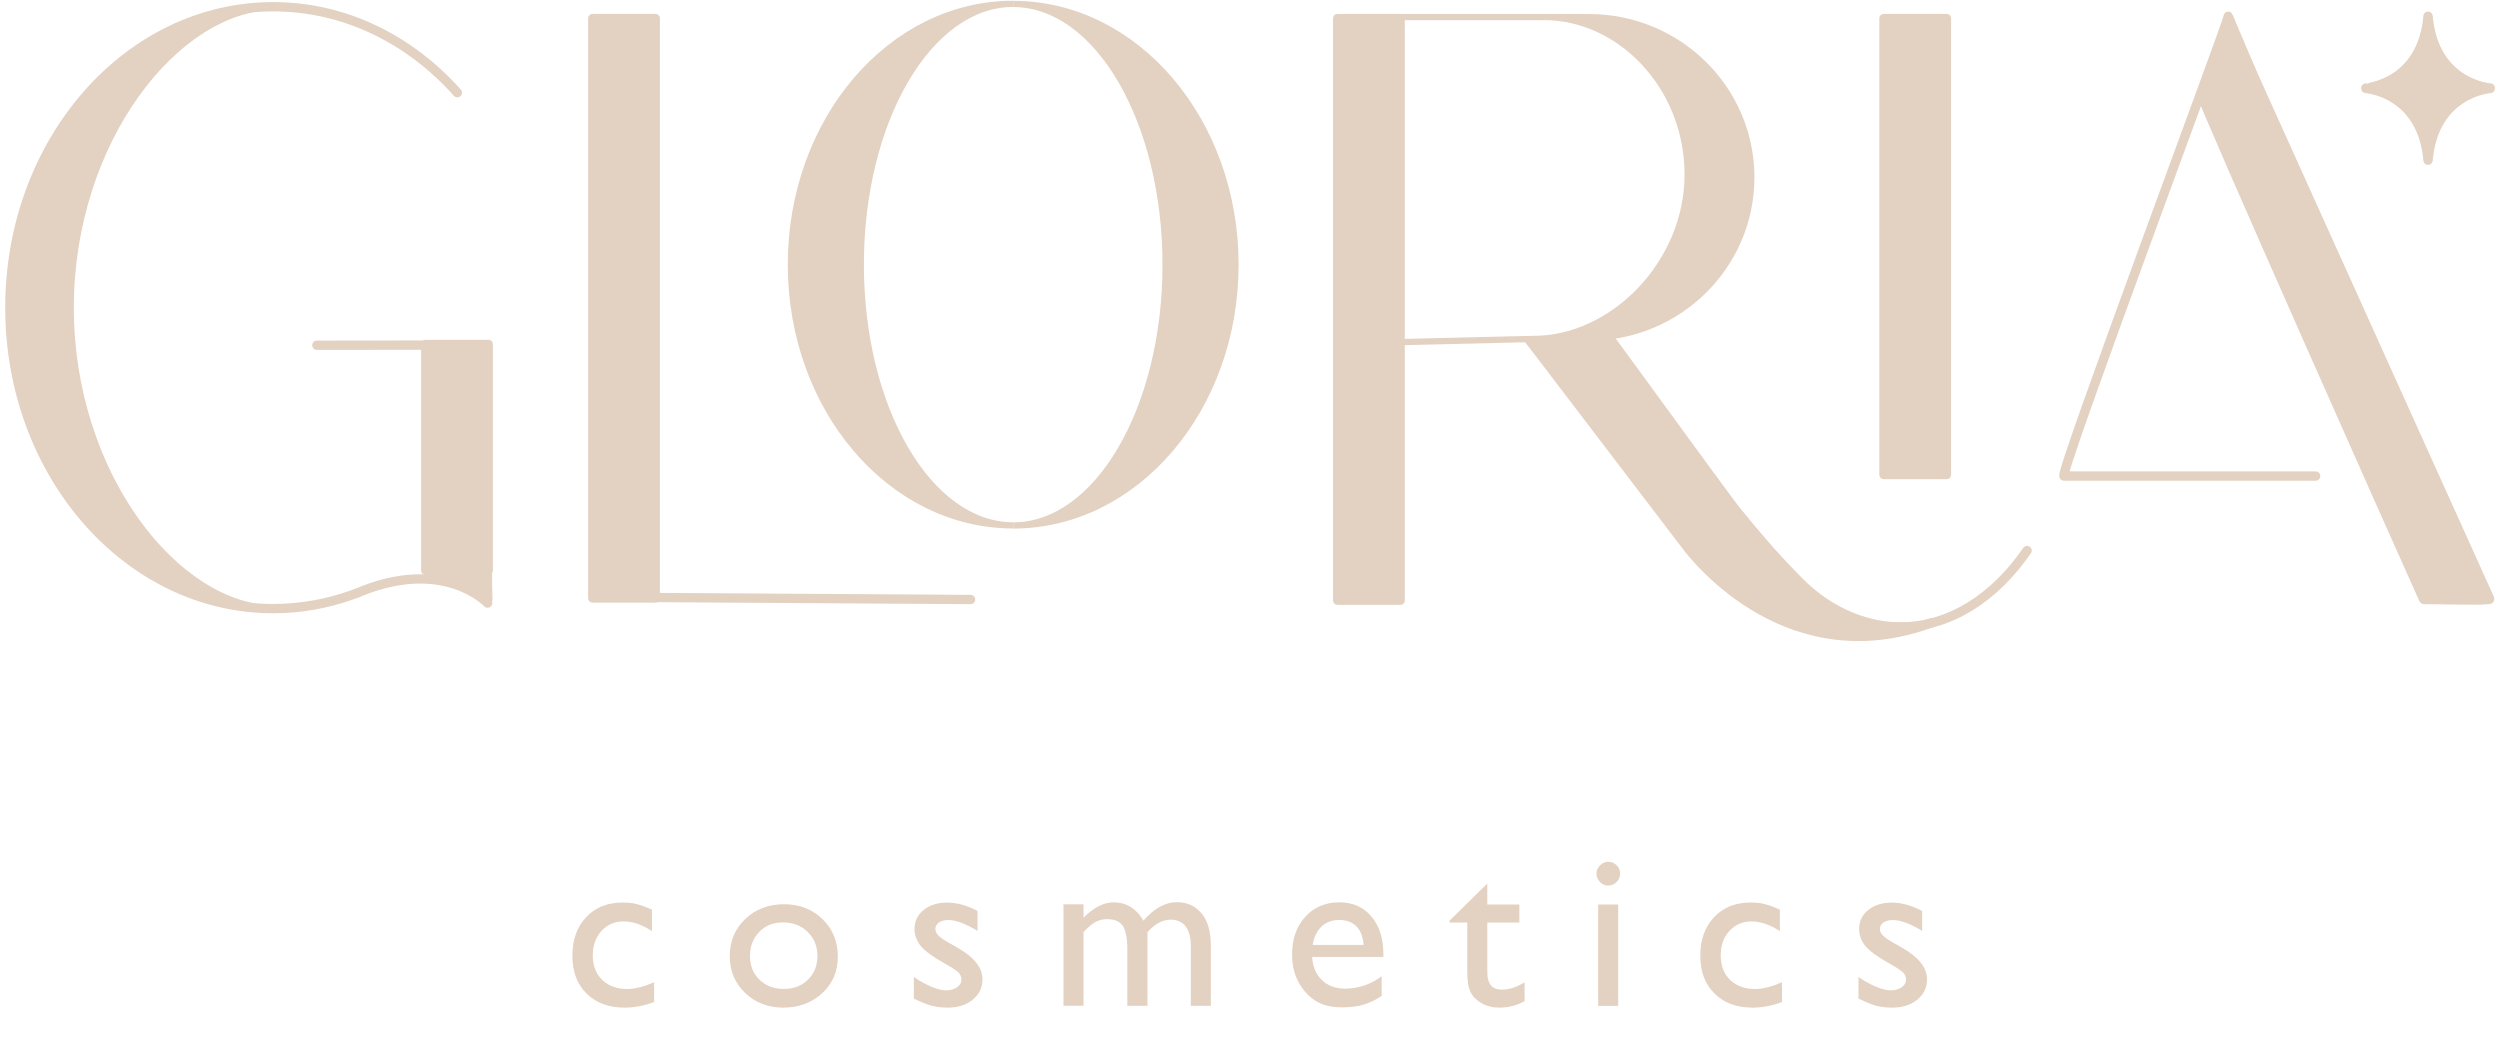 <?xml version="1.0" encoding="UTF-8"?>
<svg xmlns="http://www.w3.org/2000/svg" xmlns:xlink="http://www.w3.org/1999/xlink" width="403px" height="171px" viewBox="0 0 403 171" version="1.1">
  <title>logo_sand</title>
  <g id="Page-1" stroke="none" stroke-width="1" fill="none" fill-rule="evenodd">
    <g id="logo_sand" transform="translate(1.59, 0.62)">
      <g id="Group" transform="translate(0, 0)" stroke="#E3D1C1">
        <g transform="translate(213.798, 2.125)" id="Path">
          <path d="M111.375,86.005 C106.135,93.618 98.901,98.319 90.925,98.319 C84.972,98.319 79.106,95.495 74.827,91.216 C66.225,82.614 60.578,74.376 60.578,74.376" stroke-width="1.5" stroke-linecap="round"></path>
          <path d="M94.229,98.217 L88.421,98.435 L84.768,97.737 L80.256,95.83 L77.301,93.807 L74.187,90.881 L70.533,86.864 L64.522,79.747 L62.499,76.967 L60.752,74.58 L60.621,74.405 L60.607,74.376 L43.883,51.481 L40.492,51.816 L41.103,51.772 L31.351,52.354 L33.462,55.091 L37.028,59.777 L56.197,84.914 C56.197,84.914 70.068,104.708 92.642,98.712 C93.807,98.406 94.986,98.028 96.194,97.577 L94.229,98.217 Z" stroke-width="1.5" fill="#E3D1C1" fill-rule="nonzero"></path>
          <path d="M10.363,0.015 C10.363,0.015 26.272,0.015 40.739,0.015 C55.207,0.015 66.924,11.586 66.924,25.85 C66.924,40.114 55.192,51.685 40.739,51.685 L10.509,52.398 L31.73,51.888 C44.553,51.99 56.663,39.662 56.663,25.413 C56.663,11.164 45.717,0 33.549,0" fill="#E3D1C1" fill-rule="nonzero"></path>
          <path d="M-4.13677219e-14,94.069 L-4.13677219e-14,0.189 C-4.13677219e-14,0.087 0.087,0 0.189,0 L10.378,0 C10.48,0 10.567,0.087 10.567,0.189 L10.567,94.069 C10.567,94.171 10.48,94.258 10.378,94.258 L0.189,94.258 C0.087,94.258 -4.13677219e-14,94.171 -4.13677219e-14,94.069 Z" fill="#E3D1C1" fill-rule="nonzero"></path>
        </g>
        <path d="M301.856,75.933 L301.856,2.314 C301.856,2.212 301.943,2.125 302.045,2.125 L312.233,2.125 C312.335,2.125 312.423,2.212 312.423,2.314 L312.423,75.933 C312.423,76.035 312.335,76.123 312.233,76.123 L302.045,76.123 C301.943,76.123 301.856,76.035 301.856,75.933 Z" id="Path" fill="#E3D1C1" fill-rule="nonzero"></path>
        <g transform="translate(93.719, 2.125)" fill-rule="nonzero" id="Path">
          <path d="M-2.0683861e-14,93.705 L-2.0683861e-14,0.189 C-2.0683861e-14,0.087 0.087,0 0.189,0 L10.378,0 C10.48,0 10.567,0.087 10.567,0.189 L10.567,93.705 C10.567,93.807 10.48,93.894 10.378,93.894 L4.003,93.894 L0.204,93.894 C0.087,93.894 -2.0683861e-14,93.807 -2.0683861e-14,93.705 Z" fill="#E3D1C1"></path>
          <line x1="61.145" y1="93.894" x2="3.158" y2="93.53" stroke-width="1.5" fill="#9C887D" stroke-linecap="round"></line>
        </g>
        <g transform="translate(331.103, 1.994)" id="Path">
          <path d="M57.748,94.04 C55.477,89.062 21.608,12.983 21.972,12.736 L22.598,10.858 C25.742,8.427 25.101,1.994 27.619,2.445 L68.868,93.807 C68.955,93.996 68.839,94.214 68.635,94.258 C66.889,94.505 59.567,94.229 58.112,94.287 C57.952,94.273 57.821,94.185 57.748,94.04 Z" fill="#E3D1C1" fill-rule="nonzero"></path>
          <path d="M40.588,74.128 L0.023,74.128 C-0.908,74.041 26.717,0.32 26.499,0 L31.971,12.998 L30.137,12.75" stroke-width="1.5" stroke-linecap="round" stroke-linejoin="round"></path>
        </g>
        <g transform="translate(125.901, -0)" fill="#E3D1C1" fill-rule="nonzero" id="Path">
          <path d="M11.266,42.035 C11.266,18.82 22.269,0 35.834,0 C16.04,0 0,18.82 0,42.035 C0,65.25 16.054,84.07 35.834,84.07 C22.269,84.07 11.266,65.25 11.266,42.035 Z"></path>
          <path d="M35.834,0.015 C49.4,0.015 60.403,18.834 60.403,42.049 C60.403,65.264 49.4,84.084 35.834,84.084 C55.629,84.084 71.669,65.264 71.669,42.049 C71.669,18.834 55.629,0.015 35.834,0.015 Z"></path>
        </g>
        <g transform="translate(0, 0.466)" id="Path">
          <path d="M66.793,90.896 L66.793,54.363 C66.793,54.261 66.88,54.188 66.982,54.188 L77.17,54.188 C77.272,54.188 77.36,54.275 77.36,54.363 C77.36,54.363 77.36,78.117 77.36,86.034 C77.36,87.243 77.36,90.881 77.36,90.881 C77.36,90.983 77.272,91.056 77.17,91.056 L77.258,94.957 L66.982,91.056 C66.88,91.085 66.793,90.998 66.793,90.896 Z" fill="#E3D1C1" fill-rule="nonzero"></path>
          <line x1="49.487" y1="54.567" x2="75.555" y2="54.537" stroke-width="1.5" fill="#2E2D2C" fill-rule="nonzero" stroke-linecap="round"></line>
          <path d="M9.81,48.512 C9.81,21.716 26.839,2.0683861e-14 42.908,2.0683861e-14 C19.46,2.0683861e-14 0.437,21.716 0.437,48.512 C0.437,75.307 19.445,97.023 42.908,97.023 C26.839,97.023 9.81,75.307 9.81,48.512 Z" fill="#E3D1C1" fill-rule="nonzero"></path>
          <path d="M76.952,86.02 C76.952,88.552 77.01,96.136 77.01,96.136 C77.01,96.136 69.835,88.465 55.687,94.636 L56.051,94.476 C55.76,94.593 55.484,94.695 55.192,94.797 C51.161,96.237 46.882,97.023 42.442,97.023 C19.009,97.023 0,75.307 0,48.512 C0,21.716 18.994,-2.0683861e-14 42.442,-2.0683861e-14 C53.999,-2.0683861e-14 64.493,5.283 72.134,13.856" stroke-width="1.5" stroke-linecap="round" stroke-linejoin="round"></path>
        </g>
        <path d="M389.811,1.994 C390.772,12.954 399.84,13.565 399.84,13.565 L399.84,13.638 C399.84,13.638 390.772,14.249 389.811,25.209 C388.851,14.249 379.783,13.638 379.783,13.638 L379.783,13.565 C379.768,13.565 388.851,12.954 389.811,1.994 Z" id="Path" stroke-width="1.5" fill="#E3D1C1" fill-rule="nonzero" stroke-linecap="round" stroke-linejoin="round"></path>
      </g>
      <g id="Group" transform="translate(89.295, 136.715)">
        <rect id="Rectangle" x="0" y="0" width="221.236" height="33.229"></rect>
        <path d="M14.555,20.988 L14.555,24.19 C12.925,24.802 11.338,25.093 9.795,25.093 C7.234,25.093 5.196,24.336 3.668,22.822 C2.14,21.308 1.383,19.271 1.383,16.724 C1.383,14.147 2.125,12.081 3.61,10.509 C5.094,8.937 7.045,8.151 9.461,8.151 C10.305,8.151 11.062,8.224 11.731,8.398 C12.401,8.558 13.23,8.864 14.206,9.301 L14.206,12.75 C12.575,11.702 11.047,11.193 9.665,11.193 C8.209,11.193 7.015,11.702 6.069,12.736 C5.138,13.754 4.672,15.064 4.672,16.651 C4.672,18.325 5.182,19.649 6.186,20.624 C7.205,21.614 8.558,22.094 10.276,22.094 C11.513,22.08 12.939,21.716 14.555,20.988 Z" id="Path" fill="#E3D1C1" fill-rule="nonzero"></path>
        <path d="M35.5,8.427 C37.988,8.427 40.055,9.228 41.7,10.829 C43.345,12.43 44.174,14.453 44.174,16.884 C44.174,19.242 43.345,21.192 41.671,22.749 C39.997,24.307 37.901,25.093 35.369,25.093 C32.923,25.093 30.871,24.307 29.226,22.72 C27.582,21.134 26.752,19.169 26.752,16.796 C26.752,14.409 27.582,12.415 29.241,10.814 C30.915,9.228 32.996,8.427 35.5,8.427 Z M35.325,11.353 C33.768,11.353 32.501,11.862 31.512,12.881 C30.522,13.9 30.012,15.195 30.012,16.767 C30.012,18.325 30.522,19.606 31.541,20.595 C32.559,21.585 33.869,22.08 35.47,22.08 C37.057,22.08 38.352,21.585 39.371,20.581 C40.39,19.576 40.885,18.296 40.885,16.738 C40.885,15.181 40.361,13.9 39.298,12.881 C38.25,11.862 36.926,11.353 35.325,11.353 Z" id="Shape" fill="#E3D1C1" fill-rule="nonzero"></path>
        <path d="M56.43,23.637 L56.43,20.159 C57.347,20.799 58.278,21.308 59.224,21.716 C60.17,22.109 60.985,22.313 61.626,22.313 C62.295,22.313 62.877,22.153 63.372,21.818 C63.853,21.483 64.1,21.09 64.1,20.624 C64.1,20.144 63.94,19.751 63.634,19.445 C63.314,19.125 62.645,18.674 61.597,18.092 C59.515,16.927 58.147,15.938 57.507,15.123 C56.866,14.293 56.532,13.405 56.532,12.43 C56.532,11.178 57.026,10.145 58.002,9.359 C58.977,8.573 60.243,8.165 61.771,8.165 C63.372,8.165 65.017,8.617 66.691,9.519 L66.691,12.721 C64.77,11.557 63.198,10.974 61.99,10.974 C61.364,10.974 60.854,11.105 60.476,11.367 C60.097,11.629 59.894,11.993 59.894,12.43 C59.894,12.808 60.068,13.172 60.418,13.507 C60.767,13.856 61.378,14.264 62.252,14.744 L63.401,15.399 C66.123,16.942 67.491,18.645 67.491,20.523 C67.491,21.862 66.967,22.953 65.919,23.812 C64.872,24.671 63.518,25.093 61.873,25.093 C60.898,25.093 60.039,24.991 59.282,24.787 C58.526,24.583 57.579,24.205 56.43,23.637 Z" id="Path" fill="#E3D1C1" fill-rule="nonzero"></path>
        <path d="M94.083,12.939 L94.083,24.802 L90.838,24.802 L90.838,15.705 C90.838,13.885 90.59,12.634 90.11,11.906 C89.63,11.193 88.771,10.829 87.563,10.829 C86.893,10.829 86.267,10.989 85.7,11.295 C85.132,11.6 84.492,12.153 83.778,12.925 L83.778,24.787 L80.547,24.787 L80.547,8.442 L83.778,8.442 L83.778,10.596 C85.423,8.951 87.039,8.122 88.611,8.122 C90.677,8.122 92.293,9.111 93.428,11.076 C95.16,9.082 96.965,8.093 98.843,8.093 C100.429,8.093 101.739,8.675 102.758,9.839 C103.777,11.004 104.301,12.765 104.301,15.152 L104.301,24.802 L101.07,24.802 L101.07,15.123 C101.07,13.754 100.793,12.721 100.24,11.993 C99.687,11.266 98.886,10.916 97.839,10.916 C96.499,10.916 95.248,11.6 94.083,12.939 Z" id="Path" fill="#E3D1C1" fill-rule="nonzero"></path>
        <path d="M132.13,16.927 L120.632,16.927 C120.719,18.485 121.243,19.737 122.204,20.654 C123.164,21.57 124.416,22.036 125.944,22.036 C128.069,22.036 130.049,21.367 131.839,20.042 L131.839,23.201 C130.849,23.87 129.859,24.336 128.884,24.627 C127.909,24.918 126.759,25.049 125.449,25.049 C123.644,25.049 122.189,24.671 121.083,23.928 C119.962,23.186 119.074,22.182 118.405,20.915 C117.735,19.649 117.4,18.194 117.4,16.534 C117.4,14.046 118.099,12.022 119.511,10.465 C120.923,8.908 122.757,8.122 124.998,8.122 C127.167,8.122 128.899,8.879 130.18,10.392 C131.461,11.906 132.115,13.944 132.115,16.491 L132.115,16.927 L132.13,16.927 Z M120.704,14.992 L128.928,14.992 C128.841,13.696 128.462,12.706 127.778,12.008 C127.094,11.309 126.163,10.96 125.013,10.96 C123.863,10.96 122.902,11.309 122.16,12.008 C121.418,12.706 120.937,13.696 120.704,14.992 Z" id="Shape" fill="#E3D1C1" fill-rule="nonzero"></path>
        <path d="M142.799,11.062 L148.868,5.094 L148.868,8.471 L154.035,8.471 L154.035,11.382 L148.868,11.382 L148.868,19.387 C148.868,21.265 149.64,22.196 151.197,22.196 C152.361,22.196 153.584,21.803 154.879,21.017 L154.879,24.045 C153.642,24.743 152.274,25.093 150.819,25.093 C149.334,25.093 148.111,24.656 147.122,23.797 C146.816,23.535 146.554,23.244 146.35,22.924 C146.146,22.604 145.986,22.167 145.841,21.643 C145.71,21.119 145.637,20.115 145.637,18.63 L145.637,11.382 L142.799,11.382 L142.799,11.062 L142.799,11.062 Z" id="Path" fill="#E3D1C1" fill-rule="nonzero"></path>
        <path d="M168.343,1.586 C168.881,1.586 169.333,1.776 169.711,2.14 C170.089,2.503 170.279,2.955 170.279,3.493 C170.279,4.017 170.089,4.468 169.711,4.847 C169.333,5.225 168.881,5.414 168.343,5.414 C167.848,5.414 167.411,5.225 167.033,4.832 C166.654,4.454 166.465,4.003 166.465,3.493 C166.465,2.998 166.654,2.547 167.033,2.169 C167.411,1.79 167.848,1.586 168.343,1.586 Z M166.742,8.471 L169.973,8.471 L169.973,24.816 L166.742,24.816 L166.742,8.471 Z" id="Shape" fill="#E3D1C1" fill-rule="nonzero"></path>
        <path d="M196.376,20.988 L196.376,24.19 C194.746,24.802 193.159,25.093 191.616,25.093 C189.055,25.093 187.017,24.336 185.489,22.822 C183.96,21.308 183.203,19.271 183.203,16.724 C183.203,14.147 183.946,12.081 185.43,10.509 C186.915,8.937 188.865,8.151 191.281,8.151 C192.126,8.151 192.883,8.224 193.552,8.398 C194.222,8.558 195.051,8.864 196.026,9.301 L196.026,12.75 C194.396,11.702 192.868,11.193 191.485,11.193 C190.03,11.193 188.836,11.702 187.89,12.736 C186.959,13.754 186.493,15.064 186.493,16.651 C186.493,18.325 187.002,19.649 188.007,20.624 C189.025,21.614 190.379,22.094 192.097,22.094 C193.334,22.08 194.76,21.716 196.376,20.988 Z" id="Path" fill="#E3D1C1" fill-rule="nonzero"></path>
        <path d="M208.704,23.637 L208.704,20.159 C209.621,20.799 210.552,21.308 211.498,21.716 C212.444,22.109 213.259,22.313 213.9,22.313 C214.569,22.313 215.152,22.153 215.646,21.818 C216.127,21.483 216.374,21.09 216.374,20.624 C216.374,20.144 216.214,19.751 215.908,19.445 C215.588,19.125 214.919,18.674 213.871,18.092 C211.789,16.927 210.421,15.938 209.781,15.123 C209.14,14.293 208.806,13.405 208.806,12.43 C208.806,11.178 209.301,10.145 210.276,9.359 C211.251,8.573 212.517,8.165 214.045,8.165 C215.646,8.165 217.291,8.617 218.965,9.519 L218.965,12.721 C217.044,11.557 215.472,10.974 214.249,10.974 C213.623,10.974 213.114,11.105 212.735,11.367 C212.357,11.629 212.153,11.993 212.153,12.43 C212.153,12.808 212.328,13.172 212.677,13.507 C213.027,13.856 213.638,14.264 214.511,14.744 L215.661,15.399 C218.383,16.942 219.751,18.645 219.751,20.523 C219.751,21.862 219.227,22.953 218.179,23.812 C217.131,24.671 215.777,25.093 214.133,25.093 C213.158,25.093 212.299,24.991 211.542,24.787 C210.814,24.583 209.854,24.205 208.704,23.637 Z" id="Path" fill="#E3D1C1" fill-rule="nonzero"></path>
      </g>
    </g>
  </g>
</svg>
